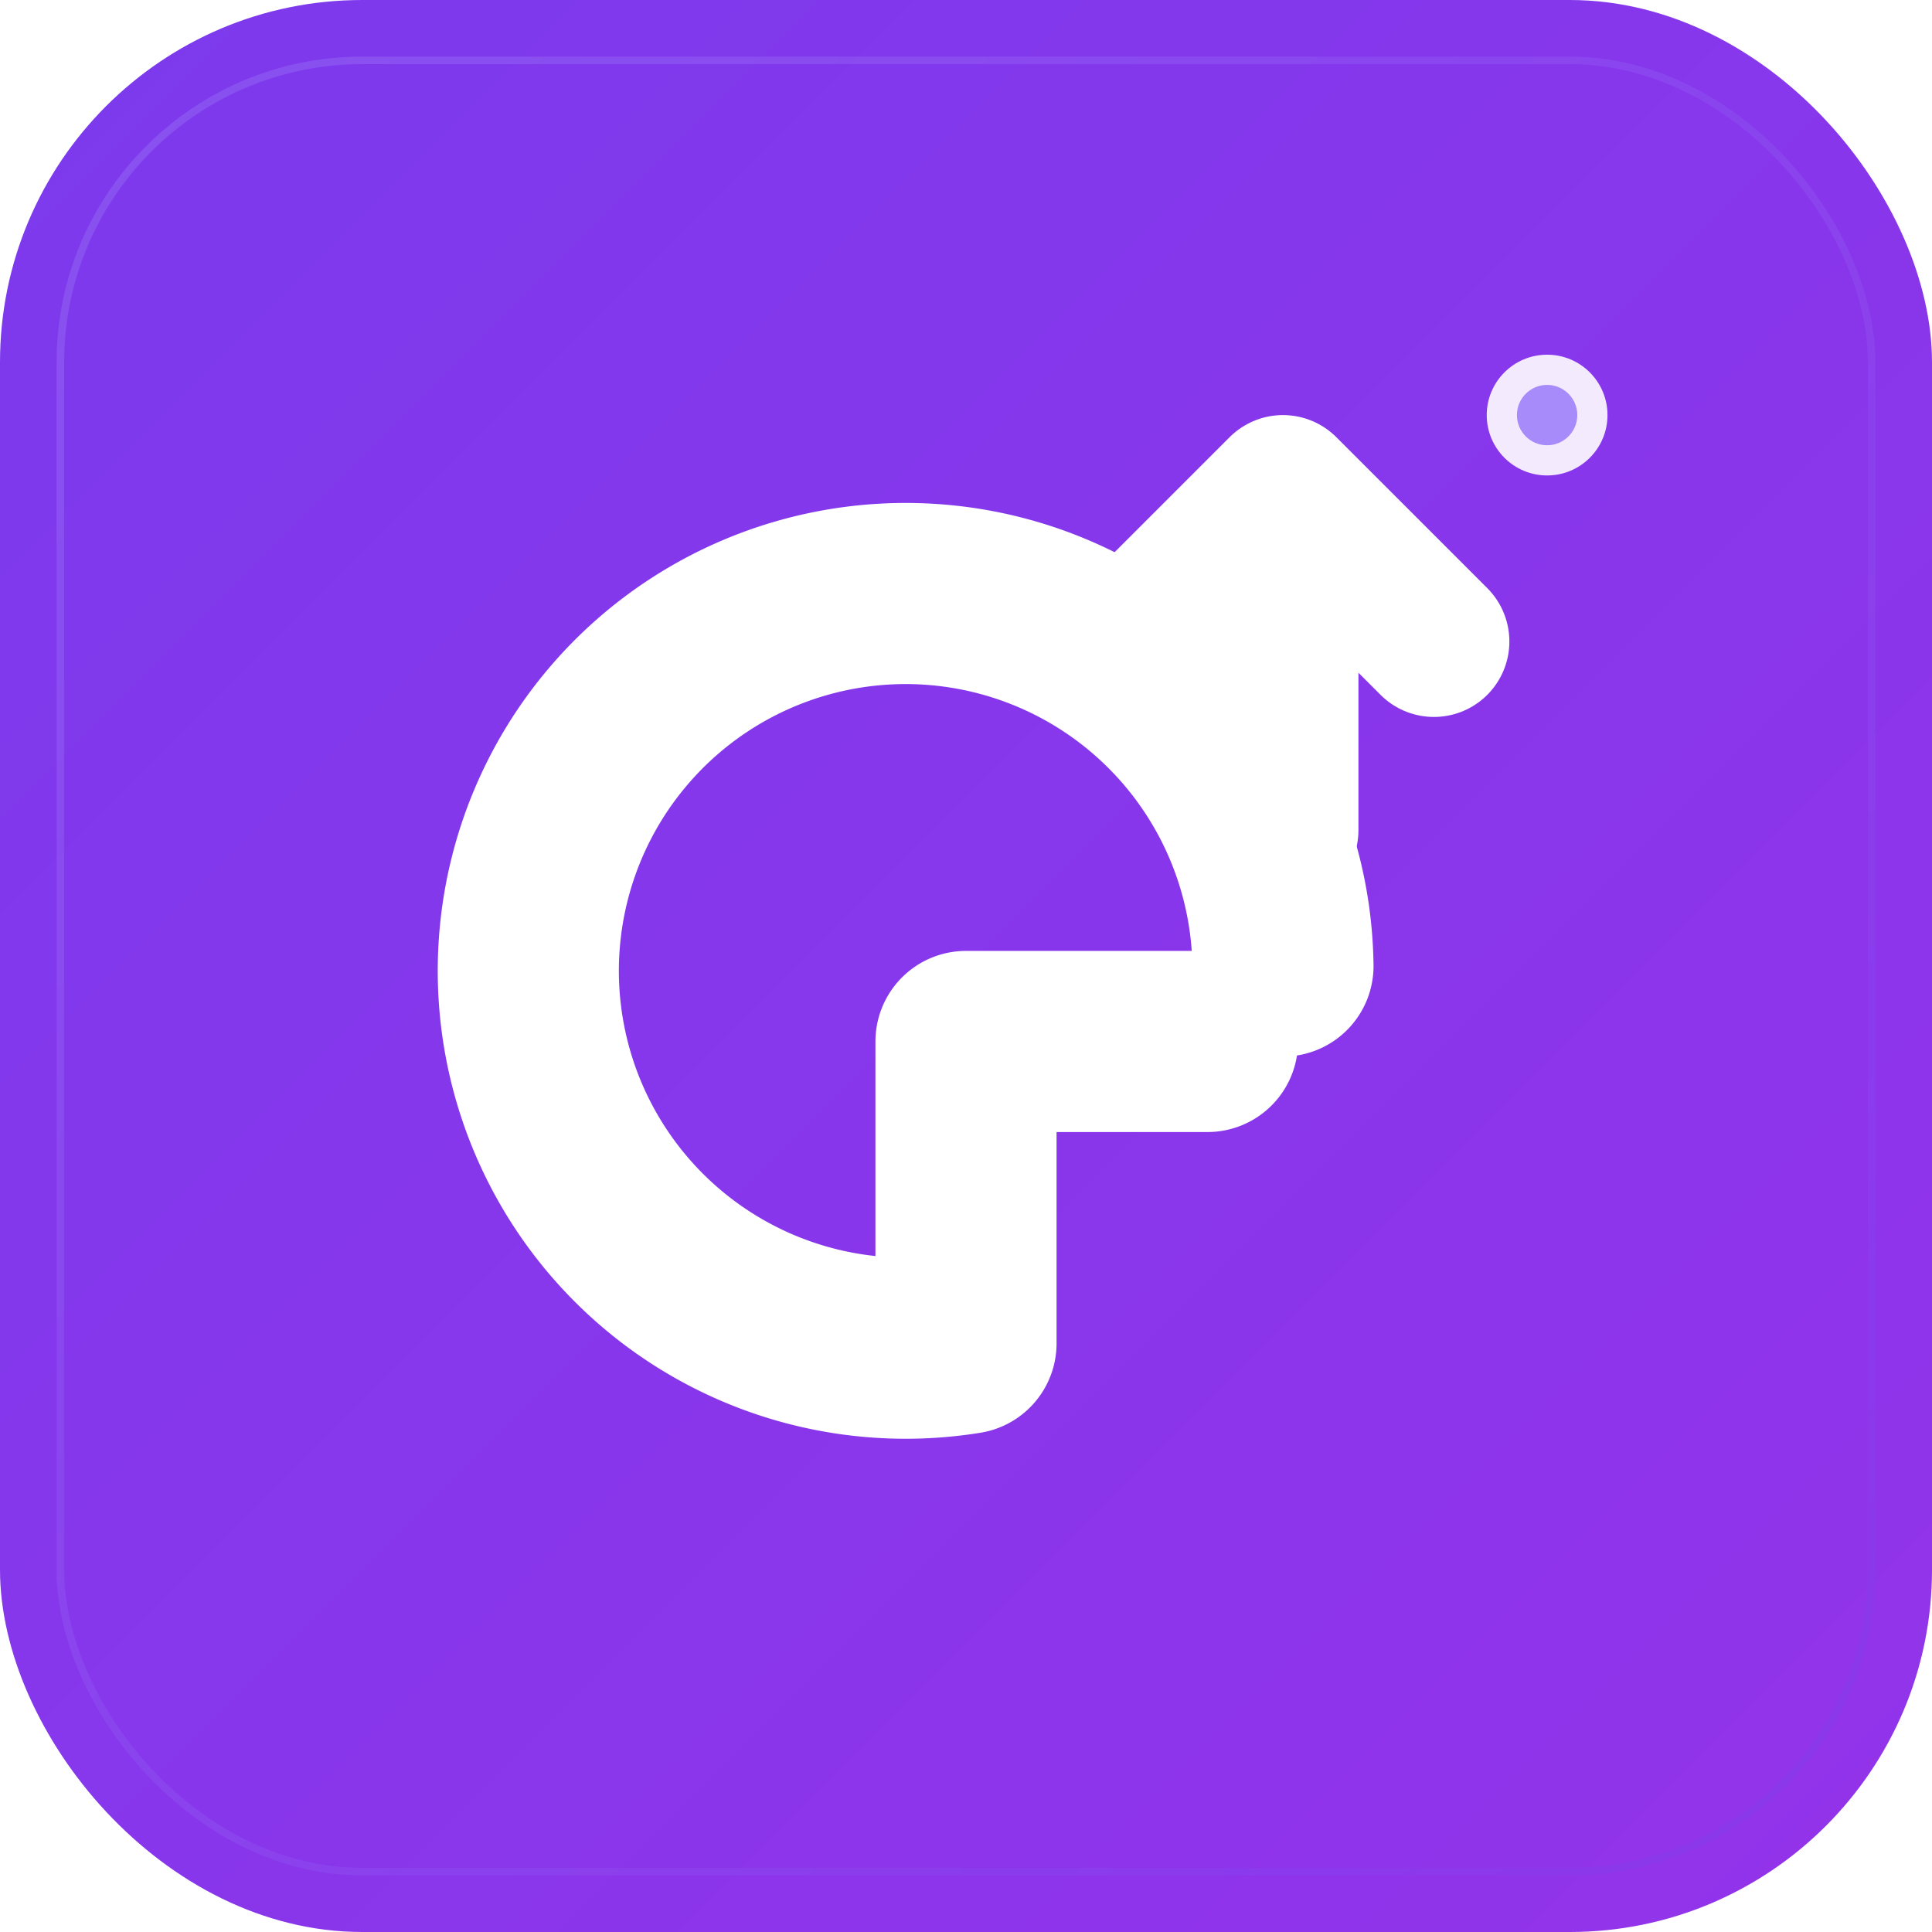 <svg width="512" height="512" viewBox="0 0 512 512" fill="none" xmlns="http://www.w3.org/2000/svg">
  <defs>
    <!-- Primary gradient matching brand: violet-600 to purple-600 -->
    <linearGradient id="brandGradient" x1="0%" y1="0%" x2="100%" y2="100%">
      <stop offset="0%" stop-color="#7C3AED"/>
      <stop offset="100%" stop-color="#9333EA"/>
    </linearGradient>

    <!-- Subtle highlight gradient for depth -->
    <linearGradient id="highlightGradient" x1="0%" y1="0%" x2="100%" y2="100%">
      <stop offset="0%" stop-color="#A78BFA"/>
      <stop offset="100%" stop-color="#7C3AED"/>
    </linearGradient>

    <!-- Shadow for depth -->
    <filter id="dropShadow" x="-20%" y="-20%" width="140%" height="140%">
      <feDropShadow dx="0" dy="4" stdDeviation="8" flood-color="#4C1D95" flood-opacity="0.3"/>
    </filter>
  </defs>

  <!-- Background rounded square -->
  <rect width="512" height="512" rx="96" fill="url(#brandGradient)"/>

  <!-- Subtle inner glow/highlight -->
  <rect x="16" y="16" width="480" height="480" rx="80" fill="none" stroke="url(#highlightGradient)" stroke-width="2" opacity="0.3"/>

  <!-- Main "G" letterform with integrated upward arrow -->
  <g filter="url(#dropShadow)">
    <!-- The G shape - open arc -->
    <path
      d="M 340 256
         A 100 100 0 1 0 256 356
         L 256 276
         L 320 276"
      stroke="white"
      stroke-width="48"
      stroke-linecap="round"
      stroke-linejoin="round"
      fill="none"
    />

    <!-- Upward arrow emerging from G - represents growth/trajectory -->
    <path
      d="M 340 220
         L 340 130
         M 300 170
         L 340 130
         L 380 170"
      stroke="white"
      stroke-width="40"
      stroke-linecap="round"
      stroke-linejoin="round"
      fill="none"
    />
  </g>

  <!-- Subtle sparkle/accent dot suggesting intelligence/insight -->
  <circle cx="410" cy="110" r="16" fill="white" opacity="0.9"/>
  <circle cx="410" cy="110" r="8" fill="#A78BFA"/>
</svg>
